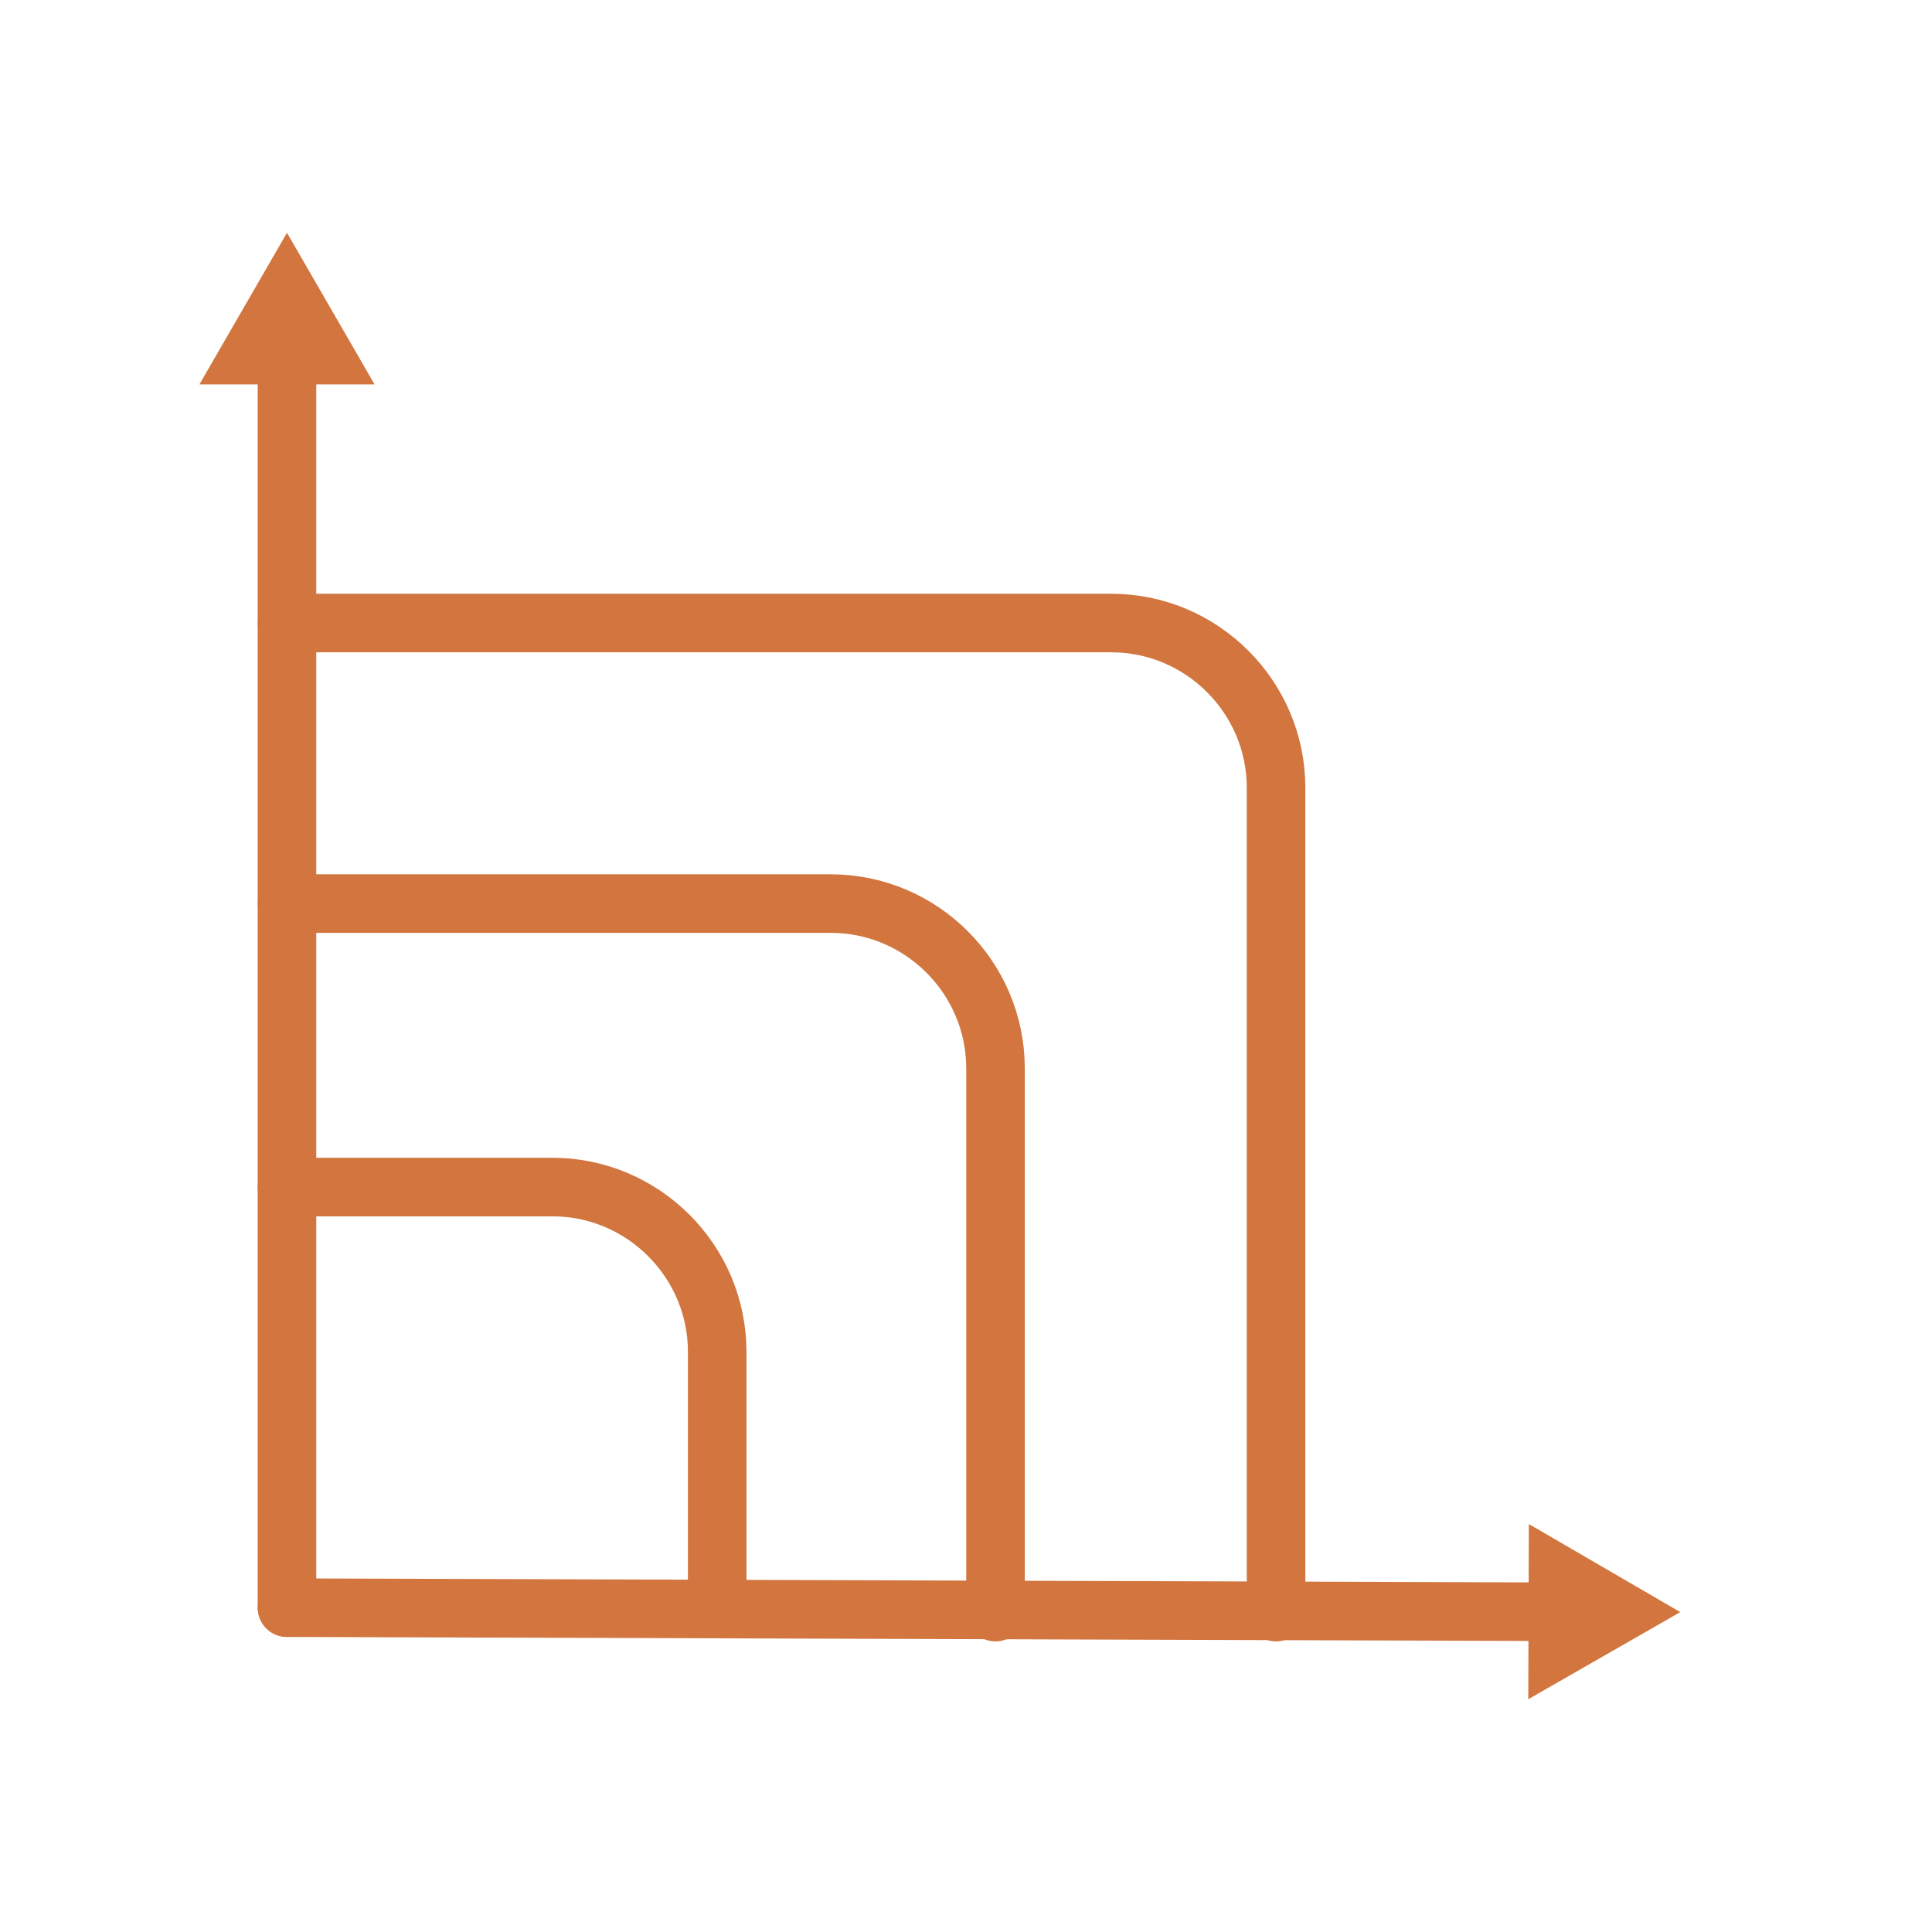 <?xml version="1.0" encoding="UTF-8"?><svg id="Layer_1" xmlns="http://www.w3.org/2000/svg" viewBox="0 0 165 165"><defs><style>.cls-1{fill:#d2753e;}.cls-2{fill:none;stroke:#d2753e;stroke-linecap:round;stroke-miterlimit:10;stroke-width:5px;}</style></defs><g><line class="cls-2" x1="24.51" y1="30.65" x2="24.51" y2="137.3"/><polygon class="cls-1" points="17.03 32.83 24.51 19.88 31.99 32.83 17.03 32.83"/></g><g><line class="cls-2" x1="132.74" y1="137.65" x2="24.51" y2="137.3"/><polygon class="cls-1" points="130.57 130.16 143.5 137.68 130.52 145.12 130.57 130.16"/></g><path class="cls-2" d="M24.51,77.17h46.45c7.73,0,14.06,6.33,14.06,14.06v46.45"/><path class="cls-2" d="M24.51,53.21H94.92c7.73,0,14.06,6.33,14.06,14.06v70.41"/><path class="cls-2" d="M24.51,101.38h22.68c7.73,0,14.06,6.33,14.06,14.06v21.85"/></svg>